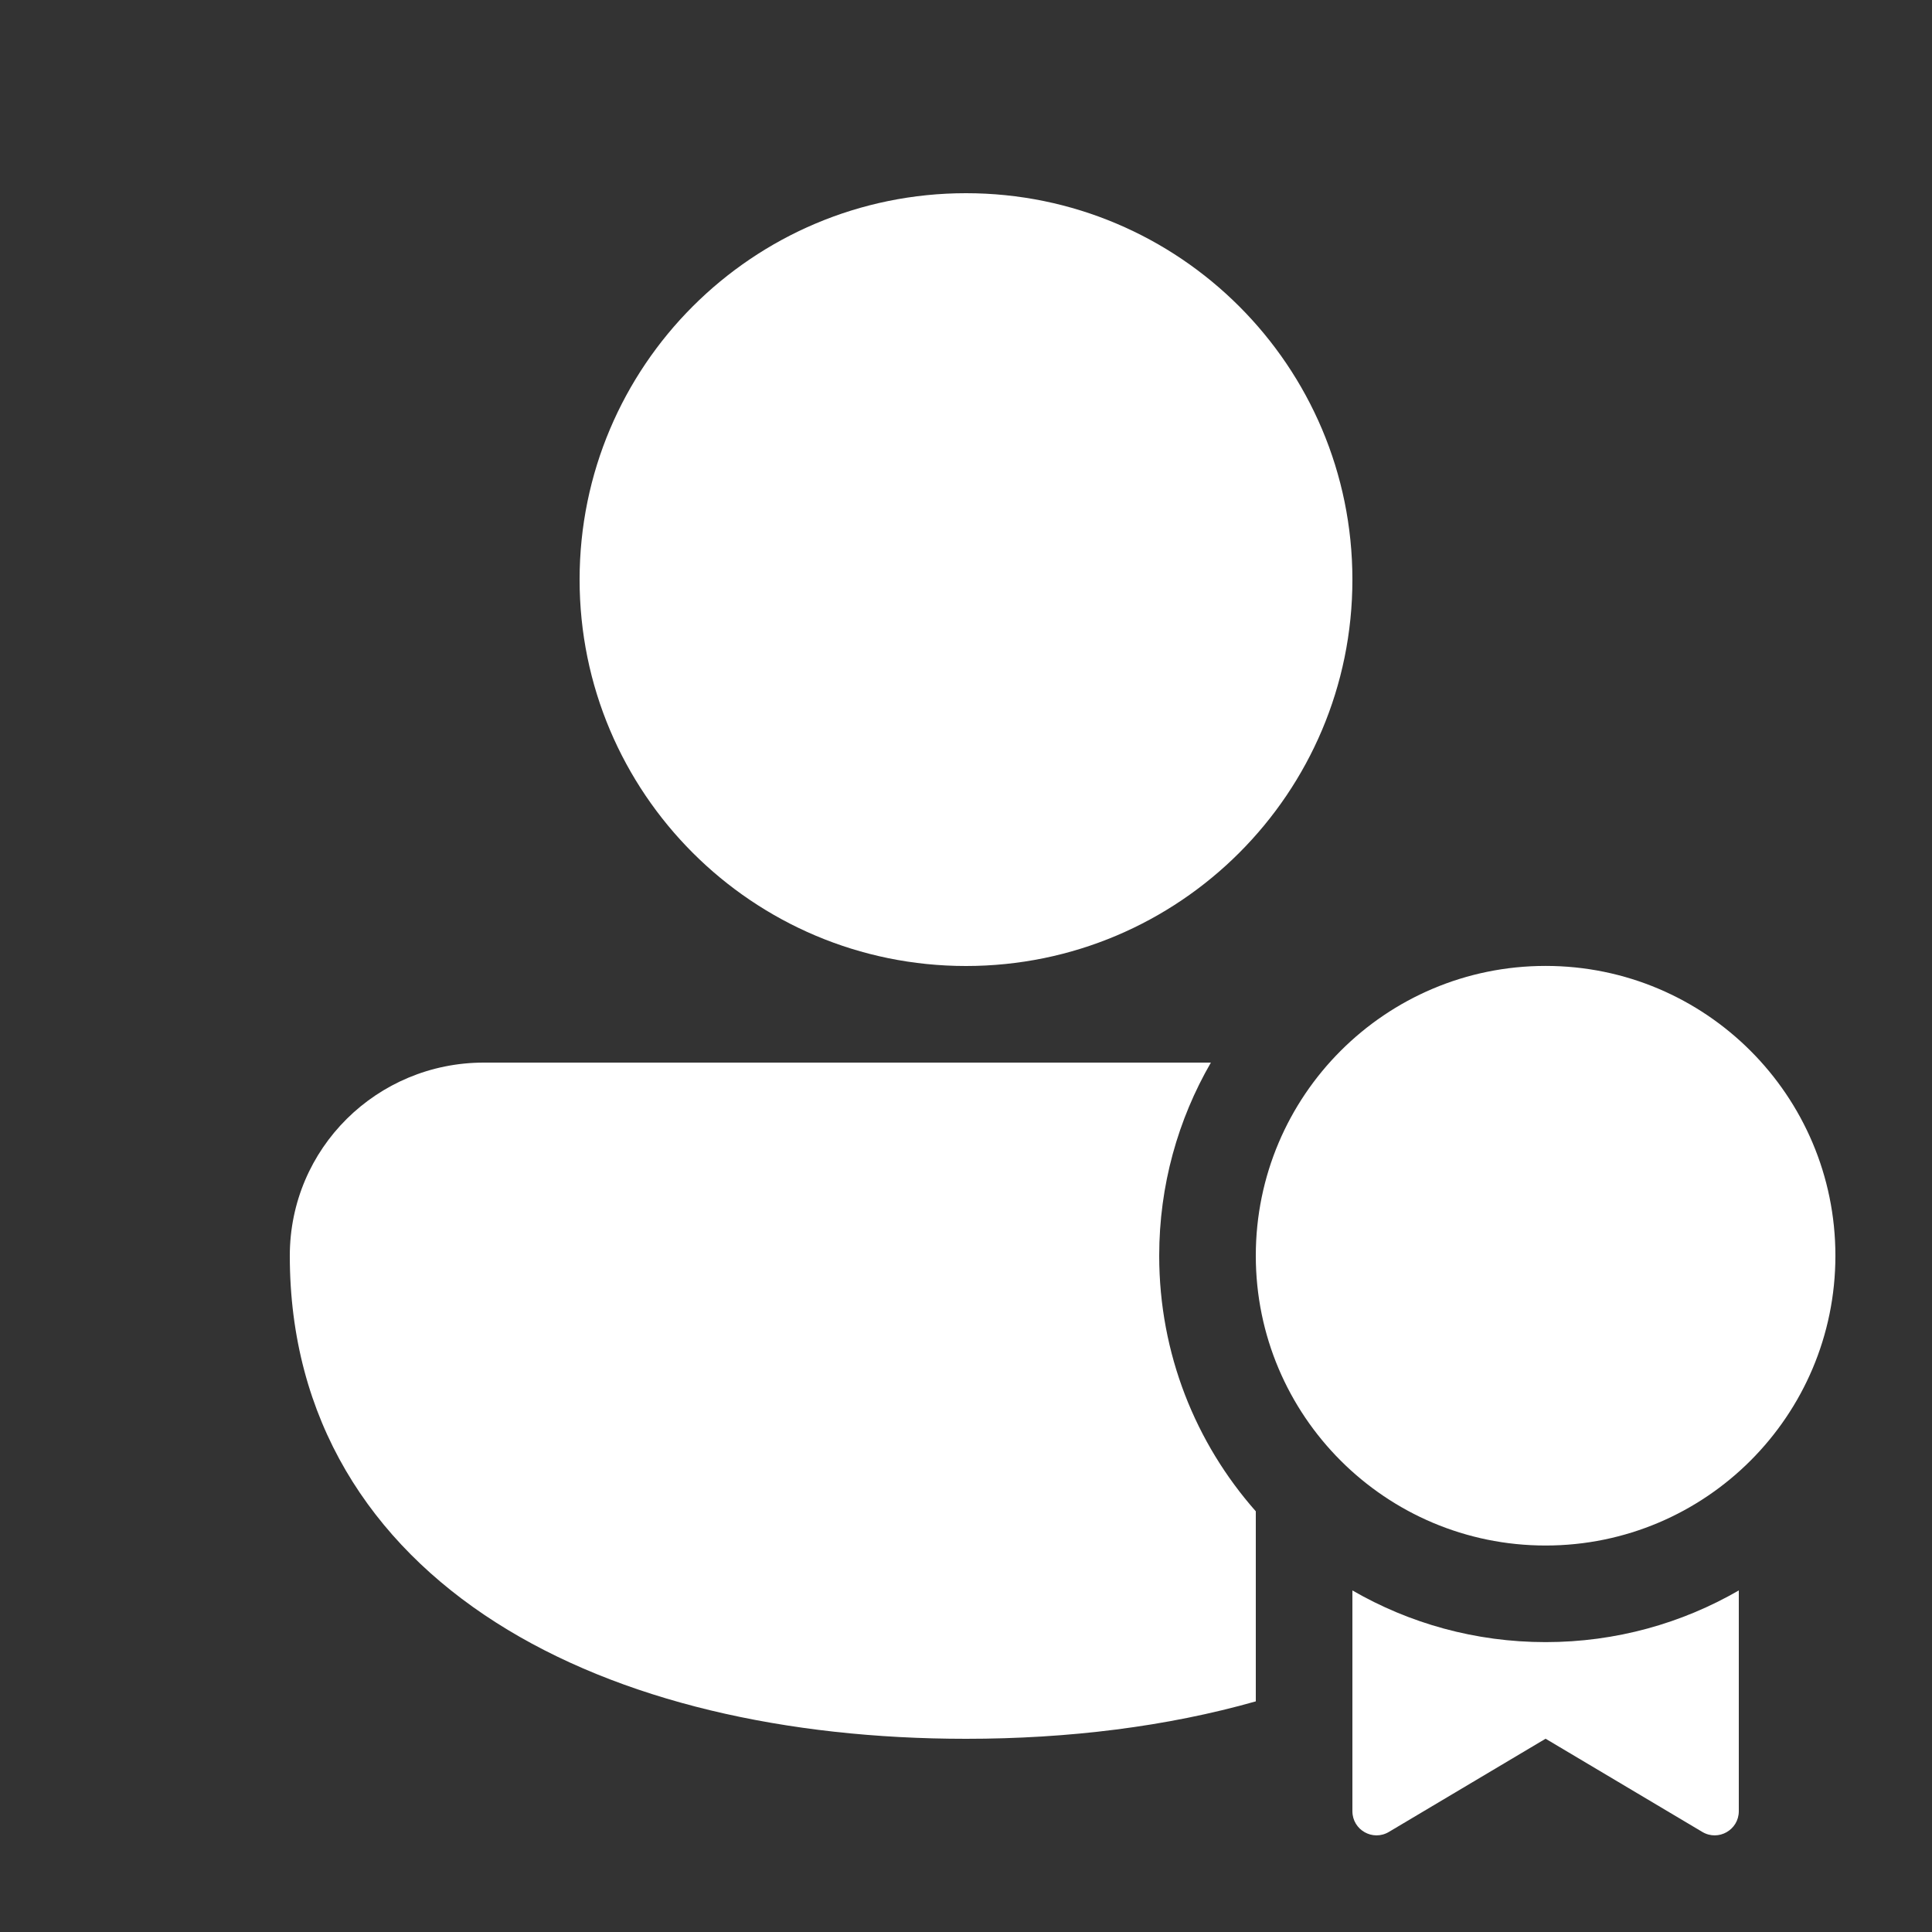 <svg width="24" height="24" viewBox="0 0 24 24" fill="none" xmlns="http://www.w3.org/2000/svg">
<rect x="0" y="0" width="24" height="24" fill="#333333" stroke="none"/>
<path d="M12 2.4C9.349 2.4 7.2 4.549 7.2 7.2C7.2 9.851 9.349 12 12 12C14.651 12 16.8 9.851 16.8 7.2C16.8 4.549 14.651 2.4 12 2.4ZM6.01 13.2C4.684 13.2 3.6 14.264 3.6 15.6C3.6 17.63 4.599 19.16 6.162 20.156C7.7 21.137 9.774 21.6 12 21.6C13.274 21.6 14.498 21.448 15.6 21.135V18.774C14.853 17.928 14.4 16.817 14.4 15.599C14.4 14.725 14.634 13.906 15.042 13.2L6.01 13.2ZM19.2 19.199C21.188 19.199 22.8 17.587 22.8 15.599C22.8 13.611 21.188 11.999 19.2 11.999C17.212 11.999 15.6 13.611 15.6 15.599C15.6 17.587 17.212 19.199 19.2 19.199ZM19.2 20.399C20.074 20.399 20.894 20.165 21.6 19.757V22.499C21.6 22.732 21.347 22.876 21.147 22.757L19.2 21.599L17.253 22.757C17.053 22.876 16.8 22.732 16.8 22.499V19.757C17.506 20.165 18.326 20.399 19.2 20.399Z" fill="white"/>
</svg>
